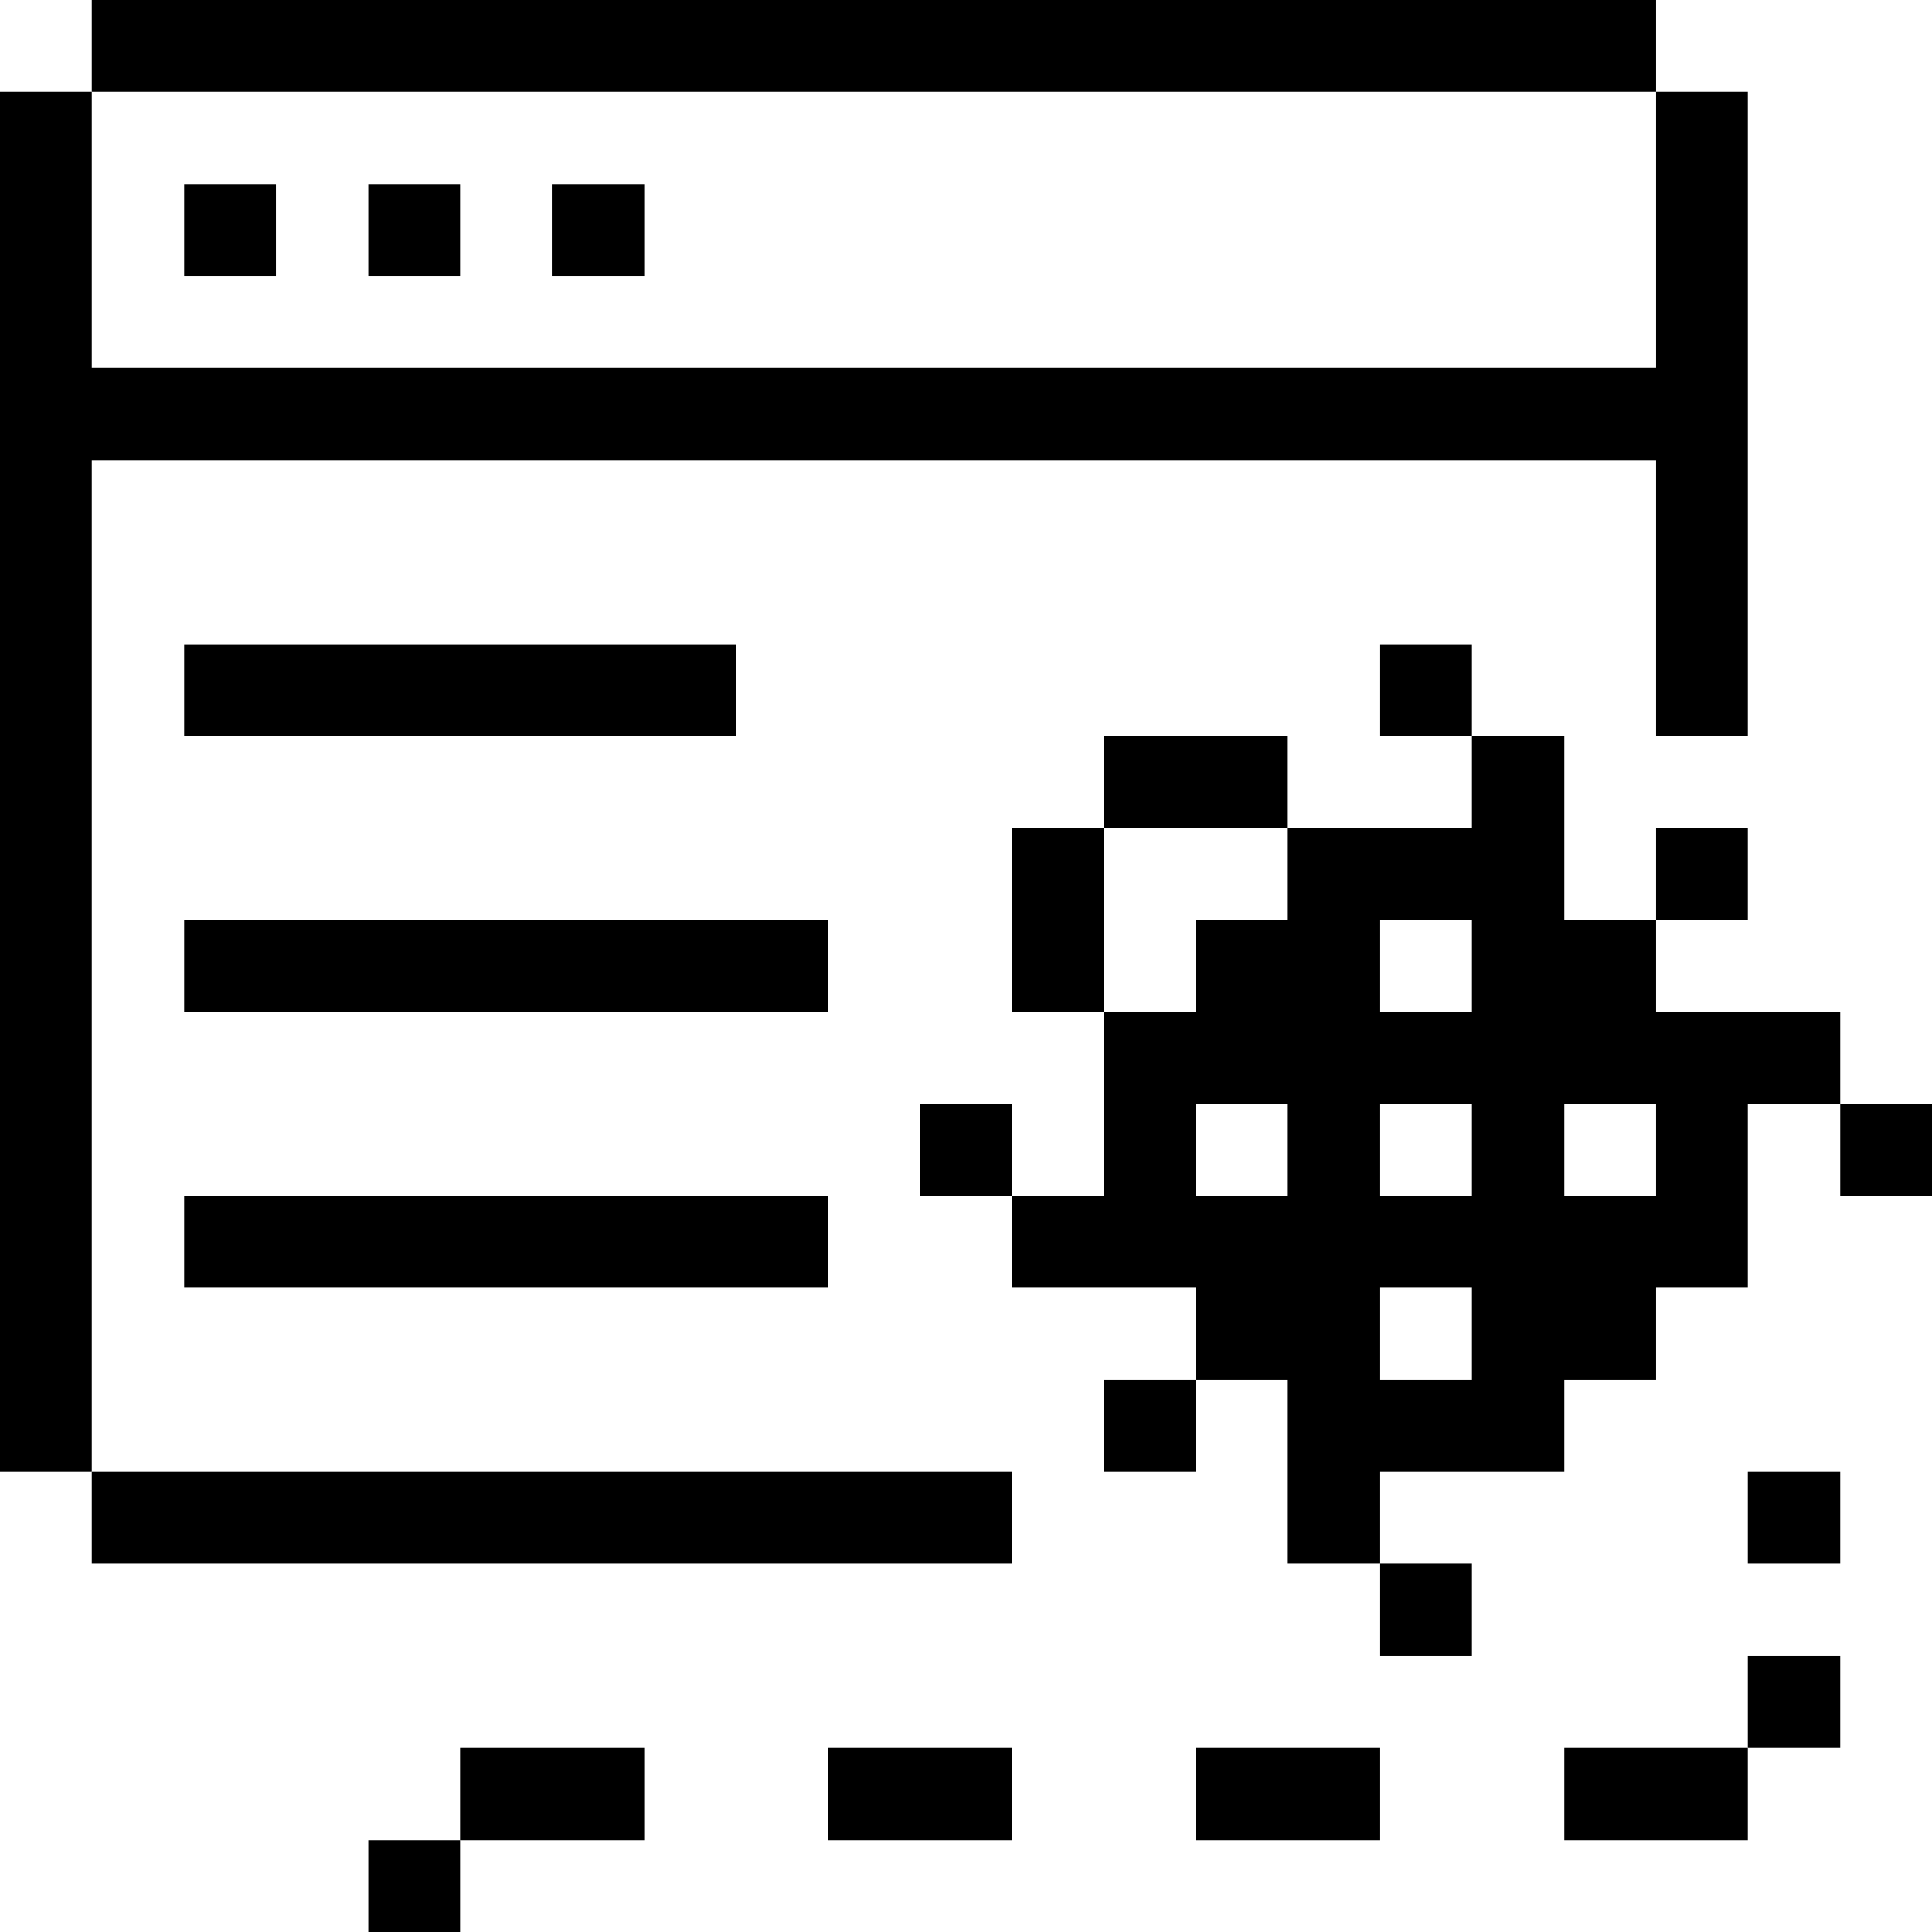 <svg xmlns="http://www.w3.org/2000/svg" viewBox="0 0 32 32" id="Coding-Apps-Websites-Programming-Browser-Bugs-1--Streamline-Pixel">
  <desc>
    Coding Apps Websites Programming Browser Bugs 1 Streamline Icon: https://streamlinehq.com
  </desc>
  <title>coding-apps-websites-programming-browser-bugs-1</title>
  <g>
    <path d="M30.48 18.28H32v1.53h-1.52Z" fill="#000000" stroke-width="1"></path>
    <path d="M28.95 27.43h1.53v1.52h-1.53Z" fill="#000000" stroke-width="1"></path>
    <path d="M28.95 24.38h1.53v1.52h-1.53Z" fill="#000000" stroke-width="1"></path>
    <path d="M27.43 16.76v-1.52h-1.52v-3.05h-1.53v1.52h-3.05v1.53h-1.52v1.52h-1.52v3.05h-1.53v1.52h3.05v1.53h1.52v3.04h1.53v-1.52h3.05v-1.52h1.52v-1.53h1.52v-3.05h1.53v-1.52Zm-6.1 3.05h-1.52v-1.53h1.52Zm3.05 3.05h-1.52v-1.53h1.52Zm0 -3.05h-1.52v-1.53h1.52Zm0 -3.05h-1.52v-1.52h1.52Zm3.05 3.05h-1.52v-1.53h1.52Z" fill="#000000" stroke-width="1"></path>
    <path d="M27.43 13.71h1.52v1.53h-1.52Z" fill="#000000" stroke-width="1"></path>
    <path d="M25.91 28.95h3.04v1.53h-3.04Z" fill="#000000" stroke-width="1"></path>
    <path d="M22.86 25.9h1.52v1.53h-1.52Z" fill="#000000" stroke-width="1"></path>
    <path d="M22.86 10.67h1.52v1.52h-1.52Z" fill="#000000" stroke-width="1"></path>
    <path d="M19.81 28.95h3.05v1.53h-3.05Z" fill="#000000" stroke-width="1"></path>
    <path d="M18.29 12.19h3.04v1.52h-3.04Z" fill="#000000" stroke-width="1"></path>
    <path d="M18.29 22.86h1.52v1.52h-1.52Z" fill="#000000" stroke-width="1"></path>
    <path d="M16.76 13.71h1.53v3.05h-1.53Z" fill="#000000" stroke-width="1"></path>
    <path d="M15.24 18.28h1.52v1.53h-1.52Z" fill="#000000" stroke-width="1"></path>
    <path d="M13.72 28.95h3.04v1.53h-3.04Z" fill="#000000" stroke-width="1"></path>
    <path d="M1.52 24.38h15.24v1.52H1.52Z" fill="#000000" stroke-width="1"></path>
    <path d="M3.05 15.24h10.67v1.52H3.05Z" fill="#000000" stroke-width="1"></path>
    <path d="M3.05 19.81h10.67v1.52H3.05Z" fill="#000000" stroke-width="1"></path>
    <path d="M9.14 3.05h1.53v1.52H9.14Z" fill="#000000" stroke-width="1"></path>
    <path d="M7.62 28.95h3.05v1.53H7.62Z" fill="#000000" stroke-width="1"></path>
    <path d="M6.1 30.48h1.52V32H6.1Z" fill="#000000" stroke-width="1"></path>
    <path d="M6.1 3.05h1.52v1.52H6.1Z" fill="#000000" stroke-width="1"></path>
    <path d="M3.05 10.67h9.14v1.52H3.05Z" fill="#000000" stroke-width="1"></path>
    <path d="M3.05 3.05h1.52v1.52H3.05Z" fill="#000000" stroke-width="1"></path>
    <path d="M1.52 0h25.91v1.52H1.52Z" fill="#000000" stroke-width="1"></path>
    <path d="m1.52 7.62 25.91 0 0 4.57 1.52 0 0 -10.67 -1.52 0 0 4.57 -25.91 0 0 -4.57 -1.52 0 0 22.86 1.52 0 0 -16.76z" fill="#000000" stroke-width="1"></path>
  </g>
</svg>